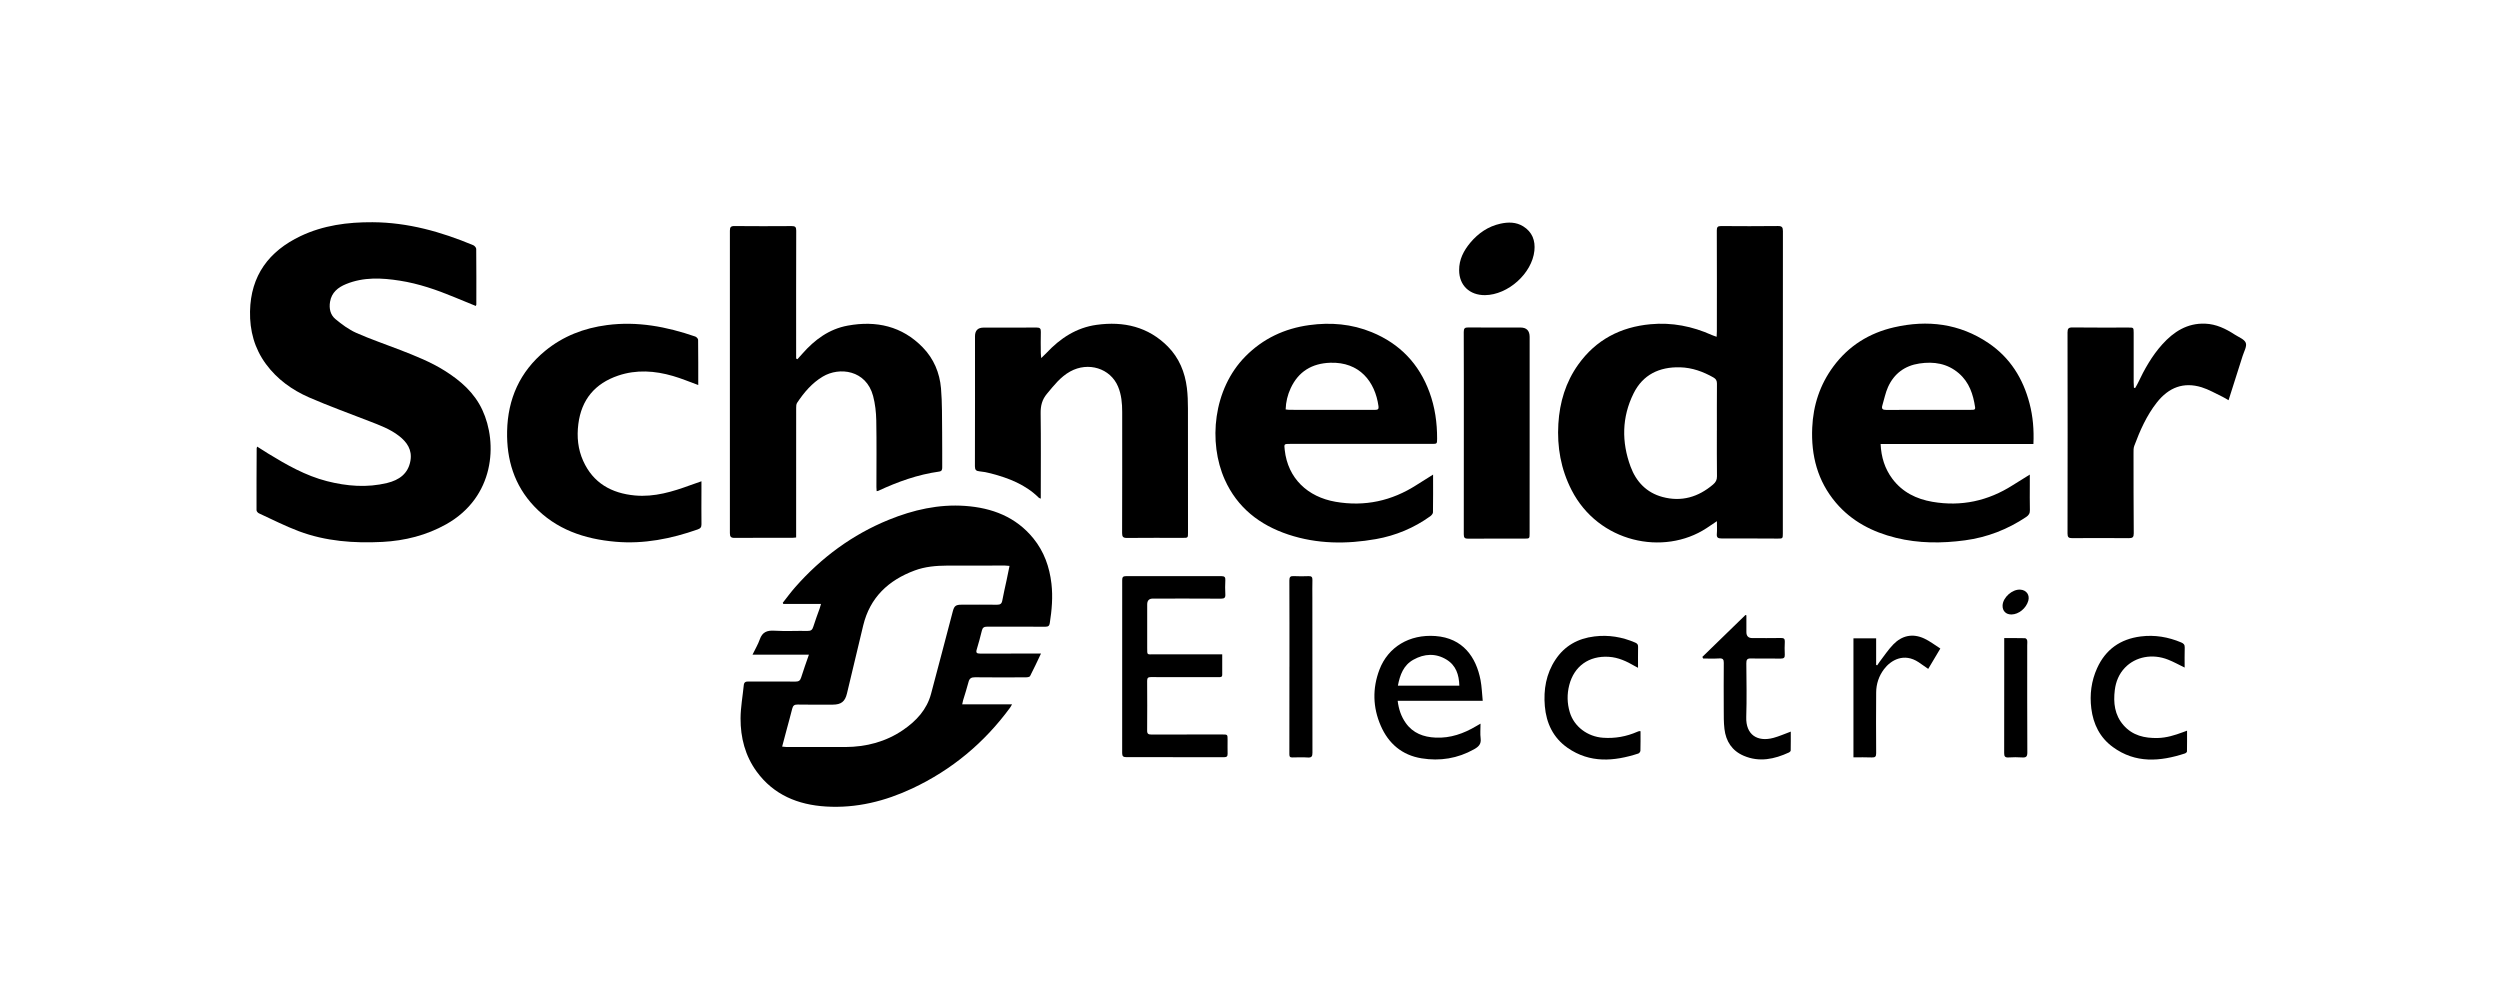 <svg width="90" height="36" viewBox="0 0 90 36" fill="none" xmlns="http://www.w3.org/2000/svg">
<path d="M9.258 16.078C9.398 16.166 9.523 16.248 9.65 16.326C10.319 16.735 10.999 17.124 11.768 17.321C12.486 17.504 13.211 17.564 13.939 17.387C14.366 17.283 14.695 17.056 14.776 16.585C14.843 16.196 14.655 15.919 14.365 15.694C14.043 15.443 13.661 15.305 13.285 15.159C12.564 14.878 11.835 14.616 11.127 14.307C10.515 14.039 9.977 13.653 9.575 13.107C9.16 12.544 8.988 11.903 9.001 11.212C9.025 9.921 9.679 9.042 10.823 8.498C11.641 8.11 12.513 7.995 13.412 8C14.684 8.007 15.877 8.343 17.037 8.827C17.085 8.847 17.144 8.916 17.144 8.962C17.151 9.63 17.149 10.298 17.148 10.966C17.148 10.978 17.138 10.99 17.128 11.014C16.866 10.907 16.607 10.801 16.348 10.694C15.718 10.434 15.075 10.211 14.399 10.105C13.744 10.002 13.09 9.968 12.458 10.227C12.169 10.345 11.938 10.529 11.882 10.862C11.841 11.104 11.891 11.336 12.078 11.489C12.307 11.678 12.553 11.862 12.822 11.982C13.339 12.212 13.879 12.393 14.407 12.599C14.958 12.814 15.508 13.03 16.011 13.347C16.581 13.705 17.074 14.136 17.363 14.755C17.925 15.96 17.805 17.894 16.064 18.873C15.351 19.272 14.579 19.466 13.766 19.509C12.739 19.561 11.725 19.487 10.756 19.123C10.266 18.939 9.796 18.698 9.32 18.479C9.281 18.461 9.235 18.406 9.235 18.368C9.232 17.625 9.237 16.883 9.24 16.14C9.24 16.127 9.247 16.114 9.258 16.078H9.258Z" fill="black"/>
<path d="M37.475 23.529C37.335 23.823 37.215 24.085 37.082 24.34C37.066 24.372 36.985 24.384 36.934 24.384C36.324 24.387 35.712 24.389 35.102 24.382C34.965 24.38 34.899 24.422 34.866 24.554C34.81 24.776 34.736 24.993 34.671 25.212C34.659 25.251 34.653 25.291 34.639 25.357H36.433C36.398 25.417 36.383 25.449 36.362 25.477C35.436 26.739 34.268 27.713 32.846 28.382C31.862 28.844 30.831 29.101 29.739 29.035C28.728 28.974 27.852 28.617 27.239 27.776C26.825 27.208 26.657 26.552 26.66 25.861C26.662 25.463 26.737 25.064 26.776 24.666C26.787 24.555 26.846 24.533 26.947 24.534C27.51 24.537 28.074 24.532 28.638 24.537C28.751 24.538 28.806 24.503 28.84 24.394C28.923 24.128 29.018 23.865 29.121 23.567H27.091C27.193 23.357 27.291 23.193 27.353 23.016C27.444 22.756 27.611 22.689 27.875 22.705C28.273 22.729 28.674 22.706 29.073 22.713C29.195 22.716 29.245 22.674 29.279 22.561C29.347 22.338 29.432 22.121 29.509 21.901C29.524 21.858 29.536 21.814 29.557 21.741H28.198C28.192 21.727 28.186 21.714 28.18 21.7C28.329 21.511 28.471 21.316 28.63 21.136C29.567 20.073 30.68 19.248 31.999 18.711C32.879 18.354 33.793 18.145 34.747 18.213C35.714 18.282 36.572 18.607 37.202 19.383C37.587 19.858 37.783 20.41 37.852 21.012C37.907 21.49 37.866 21.961 37.792 22.433C37.778 22.526 37.739 22.562 37.636 22.562C36.936 22.557 36.236 22.563 35.536 22.56C35.428 22.56 35.373 22.593 35.348 22.698C35.292 22.925 35.233 23.151 35.164 23.374C35.125 23.498 35.161 23.53 35.283 23.529C35.946 23.526 36.609 23.528 37.271 23.528C37.322 23.528 37.373 23.528 37.473 23.528L37.475 23.529ZM28.158 26.878C28.226 26.885 28.271 26.892 28.316 26.893C29.021 26.894 29.726 26.896 30.431 26.893C31.186 26.889 31.892 26.705 32.518 26.275C32.988 25.952 33.365 25.547 33.517 24.98C33.783 23.989 34.04 22.996 34.302 22.004C34.352 21.814 34.409 21.77 34.61 21.769C35.037 21.767 35.465 21.765 35.892 21.77C36.005 21.771 36.061 21.738 36.082 21.622C36.126 21.379 36.184 21.139 36.235 20.897C36.271 20.726 36.305 20.555 36.343 20.372C36.271 20.367 36.225 20.36 36.179 20.36C35.483 20.36 34.788 20.36 34.092 20.362C33.696 20.364 33.303 20.398 32.929 20.537C31.979 20.89 31.318 21.511 31.075 22.518C30.878 23.334 30.685 24.151 30.49 24.968C30.421 25.256 30.282 25.366 29.982 25.367C29.559 25.368 29.136 25.372 28.713 25.364C28.593 25.361 28.547 25.406 28.52 25.512C28.456 25.77 28.383 26.026 28.315 26.283C28.263 26.476 28.213 26.668 28.157 26.878H28.158Z" fill="black"/>
<path d="M61.808 18.763C61.659 18.863 61.548 18.939 61.436 19.013C59.89 20.027 57.542 19.532 56.576 17.641C56.191 16.888 56.051 16.094 56.101 15.256C56.148 14.479 56.364 13.757 56.819 13.121C57.453 12.234 58.336 11.772 59.42 11.672C60.193 11.601 60.924 11.746 61.626 12.061C61.676 12.083 61.729 12.099 61.799 12.124C61.802 12.044 61.807 11.986 61.807 11.927C61.808 10.717 61.81 9.508 61.805 8.298C61.805 8.178 61.833 8.137 61.961 8.138C62.642 8.143 63.323 8.145 64.004 8.137C64.15 8.135 64.185 8.181 64.185 8.32C64.181 10.65 64.182 12.981 64.182 15.311C64.182 16.61 64.182 17.908 64.182 19.206C64.182 19.385 64.177 19.39 64.003 19.389C63.327 19.387 62.65 19.382 61.974 19.384C61.85 19.384 61.794 19.356 61.806 19.22C61.818 19.082 61.809 18.942 61.809 18.763H61.808ZM61.808 15.493C61.808 14.933 61.805 14.373 61.81 13.812C61.811 13.704 61.775 13.64 61.682 13.588C61.309 13.377 60.917 13.235 60.483 13.223C59.735 13.204 59.142 13.488 58.808 14.164C58.384 15.019 58.373 15.914 58.702 16.802C58.901 17.339 59.274 17.737 59.85 17.891C60.535 18.075 61.137 17.896 61.67 17.443C61.767 17.36 61.813 17.278 61.811 17.147C61.803 16.596 61.808 16.044 61.807 15.493H61.808Z" fill="black"/>
<path d="M28.707 12.932C28.767 12.865 28.827 12.798 28.887 12.731C29.328 12.229 29.849 11.844 30.519 11.722C31.544 11.535 32.473 11.738 33.22 12.507C33.616 12.914 33.828 13.422 33.876 13.978C33.921 14.507 33.91 15.041 33.917 15.573C33.923 15.989 33.917 16.404 33.92 16.82C33.92 16.903 33.911 16.963 33.809 16.977C33.039 17.084 32.317 17.344 31.617 17.67C31.605 17.676 31.59 17.676 31.559 17.681C31.556 17.629 31.551 17.58 31.551 17.532C31.551 16.733 31.561 15.934 31.546 15.136C31.54 14.841 31.507 14.538 31.431 14.253C31.179 13.316 30.218 13.2 29.62 13.557C29.229 13.79 28.943 14.13 28.695 14.503C28.663 14.551 28.662 14.627 28.662 14.69C28.661 16.189 28.661 17.688 28.661 19.188C28.661 19.238 28.661 19.288 28.661 19.349C28.607 19.354 28.567 19.361 28.526 19.361C27.83 19.362 27.135 19.359 26.44 19.364C26.309 19.364 26.276 19.318 26.276 19.192C26.279 15.563 26.279 11.934 26.276 8.306C26.276 8.179 26.308 8.137 26.44 8.138C27.126 8.144 27.812 8.144 28.498 8.139C28.623 8.138 28.665 8.169 28.664 8.301C28.659 9.782 28.661 11.262 28.661 12.743V12.908C28.676 12.916 28.692 12.924 28.707 12.932L28.707 12.932Z" fill="black"/>
<path d="M73.203 15.984H67.702C67.724 16.458 67.852 16.873 68.127 17.24C68.488 17.719 68.987 17.965 69.566 18.065C70.608 18.244 71.57 18.034 72.457 17.468C72.654 17.343 72.852 17.223 73.073 17.085C73.073 17.227 73.073 17.346 73.073 17.465C73.073 17.764 73.068 18.063 73.076 18.362C73.08 18.479 73.037 18.548 72.941 18.612C72.271 19.06 71.537 19.345 70.739 19.452C69.905 19.564 69.072 19.564 68.251 19.361C67.406 19.152 66.659 18.767 66.09 18.095C65.431 17.315 65.196 16.4 65.24 15.397C65.275 14.586 65.519 13.846 66.001 13.194C66.548 12.452 67.292 11.988 68.187 11.783C69.392 11.507 70.541 11.646 71.582 12.348C72.363 12.875 72.831 13.627 73.064 14.526C73.186 14.993 73.226 15.47 73.203 15.983L73.203 15.984ZM69.424 14.755V14.756C69.635 14.756 69.846 14.756 70.057 14.756C70.367 14.756 70.677 14.756 70.986 14.754C71.046 14.754 71.118 14.759 71.104 14.662C71.035 14.196 70.893 13.763 70.521 13.441C70.108 13.084 69.621 13.007 69.097 13.086C68.57 13.165 68.188 13.451 67.97 13.93C67.875 14.139 67.833 14.372 67.765 14.594C67.725 14.723 67.78 14.758 67.903 14.757C68.41 14.753 68.916 14.755 69.423 14.755L69.424 14.755Z" fill="black"/>
<path d="M51.591 17.085C51.591 17.559 51.594 18.002 51.587 18.445C51.586 18.492 51.535 18.551 51.492 18.583C50.904 19.006 50.246 19.281 49.537 19.407C48.476 19.594 47.416 19.588 46.38 19.244C45.343 18.899 44.542 18.272 44.091 17.265C43.494 15.929 43.664 14.011 44.839 12.826C45.472 12.188 46.243 11.826 47.132 11.704C47.904 11.598 48.658 11.661 49.384 11.959C50.395 12.375 51.084 13.096 51.46 14.117C51.659 14.659 51.738 15.22 51.736 15.794C51.735 15.979 51.732 15.98 51.55 15.98C49.849 15.98 48.148 15.98 46.448 15.98C46.22 15.98 46.226 15.98 46.25 16.198C46.362 17.223 47.077 17.89 48.079 18.064C49.13 18.246 50.102 18.034 50.996 17.459C51.184 17.339 51.375 17.221 51.592 17.085H51.591ZM46.283 14.74C46.338 14.746 46.379 14.754 46.42 14.754C47.449 14.754 48.477 14.753 49.506 14.755C49.605 14.755 49.64 14.726 49.626 14.625C49.504 13.738 48.944 13.024 47.89 13.059C47.229 13.081 46.743 13.375 46.464 13.977C46.354 14.215 46.292 14.466 46.283 14.74Z" fill="black"/>
<path d="M37.484 12.891C37.567 12.81 37.624 12.758 37.676 12.703C38.17 12.177 38.75 11.794 39.48 11.694C40.452 11.56 41.335 11.762 42.043 12.476C42.447 12.884 42.658 13.399 42.728 13.965C42.758 14.21 42.766 14.458 42.766 14.705C42.77 16.195 42.768 17.685 42.768 19.175C42.768 19.362 42.768 19.363 42.585 19.363C41.913 19.363 41.241 19.359 40.569 19.366C40.431 19.367 40.396 19.323 40.396 19.191C40.401 17.738 40.399 16.285 40.399 14.833C40.399 14.518 40.372 14.207 40.248 13.913C39.972 13.259 39.178 13.013 38.526 13.374C38.176 13.568 37.94 13.877 37.69 14.176C37.514 14.386 37.459 14.61 37.463 14.881C37.477 15.847 37.468 16.814 37.468 17.781V17.951C37.435 17.936 37.412 17.932 37.398 17.919C36.918 17.444 36.314 17.211 35.676 17.044C35.54 17.008 35.4 16.98 35.261 16.968C35.136 16.957 35.097 16.912 35.097 16.785C35.102 15.225 35.1 13.665 35.1 12.105C35.1 11.898 35.203 11.794 35.408 11.794C36.042 11.794 36.677 11.797 37.311 11.791C37.437 11.79 37.474 11.827 37.47 11.949C37.462 12.201 37.468 12.454 37.469 12.706C37.469 12.754 37.477 12.803 37.484 12.893V12.891Z" fill="black"/>
<path d="M25.137 13.861C24.823 13.747 24.53 13.623 24.225 13.535C23.573 13.345 22.91 13.3 22.256 13.521C21.419 13.805 20.932 14.382 20.82 15.266C20.762 15.726 20.805 16.173 20.995 16.593C21.353 17.389 22.012 17.759 22.859 17.837C23.561 17.901 24.215 17.7 24.862 17.463C24.981 17.42 25.1 17.379 25.252 17.326C25.252 17.461 25.252 17.579 25.252 17.696C25.252 18.089 25.247 18.481 25.253 18.872C25.255 18.981 25.215 19.025 25.116 19.06C24.159 19.396 23.179 19.592 22.16 19.503C21.04 19.406 20.019 19.063 19.226 18.223C18.511 17.466 18.235 16.543 18.256 15.526C18.279 14.364 18.714 13.382 19.624 12.632C20.27 12.101 21.023 11.811 21.851 11.703C22.947 11.559 23.998 11.76 25.029 12.115C25.073 12.13 25.131 12.192 25.132 12.232C25.139 12.773 25.137 13.315 25.137 13.861Z" fill="black"/>
<path d="M76.864 13.971C76.896 13.914 76.932 13.859 76.96 13.8C77.198 13.296 77.469 12.81 77.846 12.393C78.257 11.939 78.742 11.627 79.387 11.652C79.785 11.667 80.129 11.836 80.454 12.047C80.595 12.138 80.8 12.214 80.848 12.343C80.895 12.47 80.783 12.657 80.734 12.816C80.569 13.341 80.4 13.865 80.228 14.408C80.151 14.364 80.083 14.318 80.01 14.284C79.76 14.165 79.518 14.022 79.257 13.941C78.615 13.745 78.08 13.938 77.644 14.493C77.276 14.962 77.039 15.501 76.833 16.053C76.803 16.133 76.807 16.227 76.807 16.315C76.807 17.277 76.808 18.239 76.815 19.2C76.816 19.335 76.776 19.375 76.64 19.374C75.959 19.368 75.278 19.368 74.597 19.373C74.468 19.374 74.431 19.337 74.431 19.208C74.435 16.794 74.436 14.381 74.431 11.967C74.431 11.826 74.468 11.787 74.611 11.788C75.283 11.796 75.955 11.792 76.626 11.792C76.809 11.792 76.811 11.792 76.812 11.98C76.813 12.573 76.811 13.166 76.812 13.758C76.812 13.825 76.818 13.892 76.821 13.958C76.835 13.962 76.849 13.966 76.864 13.97V13.971Z" fill="black"/>
<path d="M52.698 15.592C52.698 14.378 52.7 13.164 52.695 11.95C52.695 11.819 52.733 11.787 52.862 11.788C53.487 11.795 54.112 11.791 54.737 11.791C54.956 11.791 55.066 11.903 55.067 12.127C55.067 13.551 55.067 14.975 55.067 16.399C55.067 17.333 55.067 18.267 55.066 19.201C55.066 19.389 55.065 19.39 54.87 19.39C54.199 19.39 53.527 19.387 52.855 19.393C52.73 19.394 52.695 19.357 52.696 19.234C52.7 18.02 52.698 16.806 52.698 15.592Z" fill="black"/>
<path d="M44 23.556C44 23.816 43.999 24.052 44 24.29C44.001 24.383 43.934 24.377 43.873 24.377C43.615 24.378 43.356 24.377 43.098 24.377C42.544 24.377 41.99 24.38 41.435 24.375C41.33 24.374 41.297 24.407 41.297 24.51C41.301 25.108 41.302 25.706 41.297 26.303C41.296 26.42 41.344 26.443 41.448 26.443C42.298 26.44 43.148 26.441 43.998 26.441C44.193 26.441 44.193 26.442 44.193 26.631C44.193 26.799 44.19 26.968 44.194 27.136C44.196 27.227 44.161 27.259 44.07 27.259C42.895 27.256 41.721 27.255 40.547 27.257C40.441 27.257 40.398 27.227 40.398 27.114C40.401 25.036 40.401 22.958 40.399 20.881C40.399 20.779 40.429 20.741 40.535 20.741C41.681 20.744 42.827 20.744 43.973 20.741C44.086 20.741 44.118 20.781 44.112 20.89C44.103 21.057 44.102 21.226 44.112 21.393C44.12 21.517 44.08 21.552 43.955 21.552C43.138 21.546 42.32 21.549 41.503 21.549C41.367 21.549 41.299 21.619 41.299 21.759C41.299 22.281 41.299 22.804 41.299 23.327C41.299 23.594 41.29 23.556 41.538 23.556C42.285 23.557 43.032 23.556 43.779 23.556C43.844 23.556 43.909 23.556 44 23.556L44 23.556Z" fill="black"/>
<path d="M53.378 25.228H50.316C50.352 25.529 50.441 25.793 50.608 26.029C50.868 26.396 51.247 26.534 51.679 26.554C52.214 26.58 52.695 26.408 53.147 26.139C53.187 26.115 53.227 26.093 53.299 26.051C53.299 26.244 53.282 26.416 53.303 26.583C53.329 26.786 53.231 26.881 53.068 26.973C52.475 27.307 51.84 27.407 51.177 27.3C50.472 27.186 49.985 26.767 49.707 26.126C49.42 25.466 49.403 24.783 49.66 24.107C49.97 23.292 50.739 22.828 51.675 22.897C52.665 22.97 53.142 23.656 53.3 24.486C53.344 24.721 53.352 24.964 53.378 25.228V25.228ZM52.536 24.683C52.525 24.287 52.414 23.953 52.075 23.746C51.684 23.507 51.274 23.531 50.883 23.749C50.526 23.947 50.399 24.293 50.324 24.683H52.535H52.536Z" fill="black"/>
<path d="M78.647 24.032C78.436 23.93 78.249 23.825 78.051 23.747C77.487 23.523 76.878 23.64 76.498 24.037C76.283 24.261 76.171 24.538 76.133 24.84C76.076 25.3 76.125 25.739 76.445 26.106C76.771 26.48 77.204 26.579 77.679 26.568C77.994 26.561 78.289 26.469 78.58 26.361C78.623 26.345 78.666 26.329 78.734 26.304C78.734 26.565 78.736 26.809 78.731 27.053C78.731 27.078 78.688 27.114 78.658 27.124C77.761 27.418 76.878 27.488 76.065 26.895C75.597 26.555 75.358 26.071 75.287 25.504C75.225 25.002 75.287 24.515 75.496 24.054C75.801 23.381 76.33 23.006 77.066 22.912C77.573 22.848 78.056 22.931 78.524 23.128C78.613 23.166 78.654 23.21 78.65 23.313C78.642 23.549 78.647 23.786 78.647 24.033V24.032Z" fill="black"/>
<path d="M59.059 26.324C59.059 26.562 59.062 26.795 59.055 27.027C59.054 27.062 59.013 27.116 58.98 27.127C58.103 27.412 57.238 27.481 56.434 26.923C55.914 26.561 55.667 26.034 55.614 25.422C55.563 24.828 55.659 24.256 55.997 23.747C56.328 23.248 56.803 22.985 57.396 22.912C57.909 22.848 58.395 22.93 58.867 23.133C58.943 23.166 58.973 23.204 58.971 23.287C58.966 23.53 58.969 23.772 58.969 24.041C58.922 24.015 58.888 23.999 58.855 23.98C58.562 23.809 58.261 23.665 57.911 23.645C57.203 23.603 56.669 23.98 56.493 24.663C56.409 24.991 56.415 25.319 56.513 25.644C56.668 26.159 57.152 26.52 57.709 26.559C58.141 26.59 58.55 26.516 58.943 26.344C58.965 26.335 58.987 26.326 59.009 26.32C59.017 26.317 59.027 26.321 59.058 26.323L59.059 26.324Z" fill="black"/>
<path d="M61.286 23.647C61.803 23.145 62.319 22.642 62.836 22.14C62.847 22.143 62.859 22.147 62.87 22.15C62.87 22.352 62.87 22.555 62.87 22.757C62.87 22.899 62.942 22.971 63.085 22.971C63.428 22.971 63.771 22.974 64.114 22.968C64.218 22.966 64.258 22.995 64.253 23.101C64.245 23.255 64.244 23.409 64.252 23.563C64.257 23.672 64.224 23.71 64.11 23.709C63.753 23.702 63.395 23.714 63.038 23.704C62.897 23.7 62.867 23.749 62.868 23.879C62.873 24.523 62.886 25.168 62.865 25.812C62.844 26.455 63.269 26.719 63.846 26.563C64.052 26.507 64.25 26.418 64.468 26.338C64.468 26.559 64.47 26.788 64.465 27.018C64.465 27.042 64.431 27.076 64.405 27.088C63.877 27.331 63.336 27.448 62.775 27.208C62.351 27.027 62.133 26.686 62.08 26.243C62.052 26.008 62.056 25.768 62.055 25.53C62.052 24.974 62.052 24.419 62.056 23.863C62.057 23.747 62.029 23.696 61.898 23.703C61.704 23.715 61.508 23.707 61.313 23.707C61.303 23.687 61.294 23.667 61.285 23.648L61.286 23.647Z" fill="black"/>
<path d="M46.42 24.005C46.42 22.969 46.422 21.933 46.417 20.897C46.417 20.772 46.453 20.733 46.576 20.74C46.754 20.75 46.933 20.747 47.112 20.741C47.218 20.737 47.25 20.777 47.247 20.88C47.241 21.09 47.245 21.299 47.245 21.509C47.245 23.372 47.244 25.234 47.248 27.097C47.248 27.227 47.221 27.28 47.079 27.27C46.897 27.258 46.713 27.264 46.53 27.268C46.446 27.27 46.417 27.245 46.417 27.156C46.42 26.106 46.419 25.056 46.419 24.005H46.42Z" fill="black"/>
<path d="M52.529 9.728C52.525 9.342 52.694 9.022 52.931 8.737C53.217 8.396 53.575 8.148 54.017 8.052C54.296 7.991 54.579 7.99 54.835 8.148C55.162 8.351 55.276 8.659 55.238 9.026C55.152 9.844 54.29 10.616 53.461 10.625C52.903 10.63 52.529 10.27 52.529 9.727L52.529 9.728Z" fill="black"/>
<path d="M66.724 22.979H67.541V23.939C67.554 23.943 67.567 23.946 67.58 23.95C67.61 23.906 67.638 23.861 67.67 23.819C67.829 23.612 67.974 23.39 68.155 23.203C68.469 22.877 68.856 22.793 69.273 22.987C69.474 23.08 69.652 23.22 69.852 23.347C69.696 23.61 69.558 23.841 69.416 24.08C69.292 23.994 69.184 23.915 69.072 23.841C68.542 23.488 68.069 23.765 67.823 24.092C67.639 24.338 67.544 24.621 67.542 24.928C67.537 25.656 67.536 26.385 67.542 27.113C67.543 27.239 67.506 27.273 67.383 27.268C67.168 27.258 66.952 27.265 66.724 27.265V22.979L66.724 22.979Z" fill="black"/>
<path d="M72.152 22.971C72.416 22.971 72.659 22.969 72.902 22.975C72.929 22.976 72.971 23.018 72.977 23.047C72.989 23.106 72.98 23.168 72.98 23.229C72.98 24.516 72.977 25.804 72.984 27.092C72.984 27.238 72.939 27.277 72.799 27.268C72.636 27.257 72.47 27.257 72.307 27.268C72.18 27.276 72.149 27.229 72.15 27.109C72.154 26.157 72.152 25.206 72.152 24.254C72.152 23.834 72.152 23.415 72.152 22.972V22.971Z" fill="black"/>
<path d="M72.093 21.799C72.102 21.509 72.443 21.205 72.735 21.227C72.953 21.243 73.078 21.419 73.018 21.629C72.941 21.899 72.675 22.117 72.415 22.121C72.215 22.124 72.087 21.996 72.093 21.799Z" fill="black"/>
</svg>
